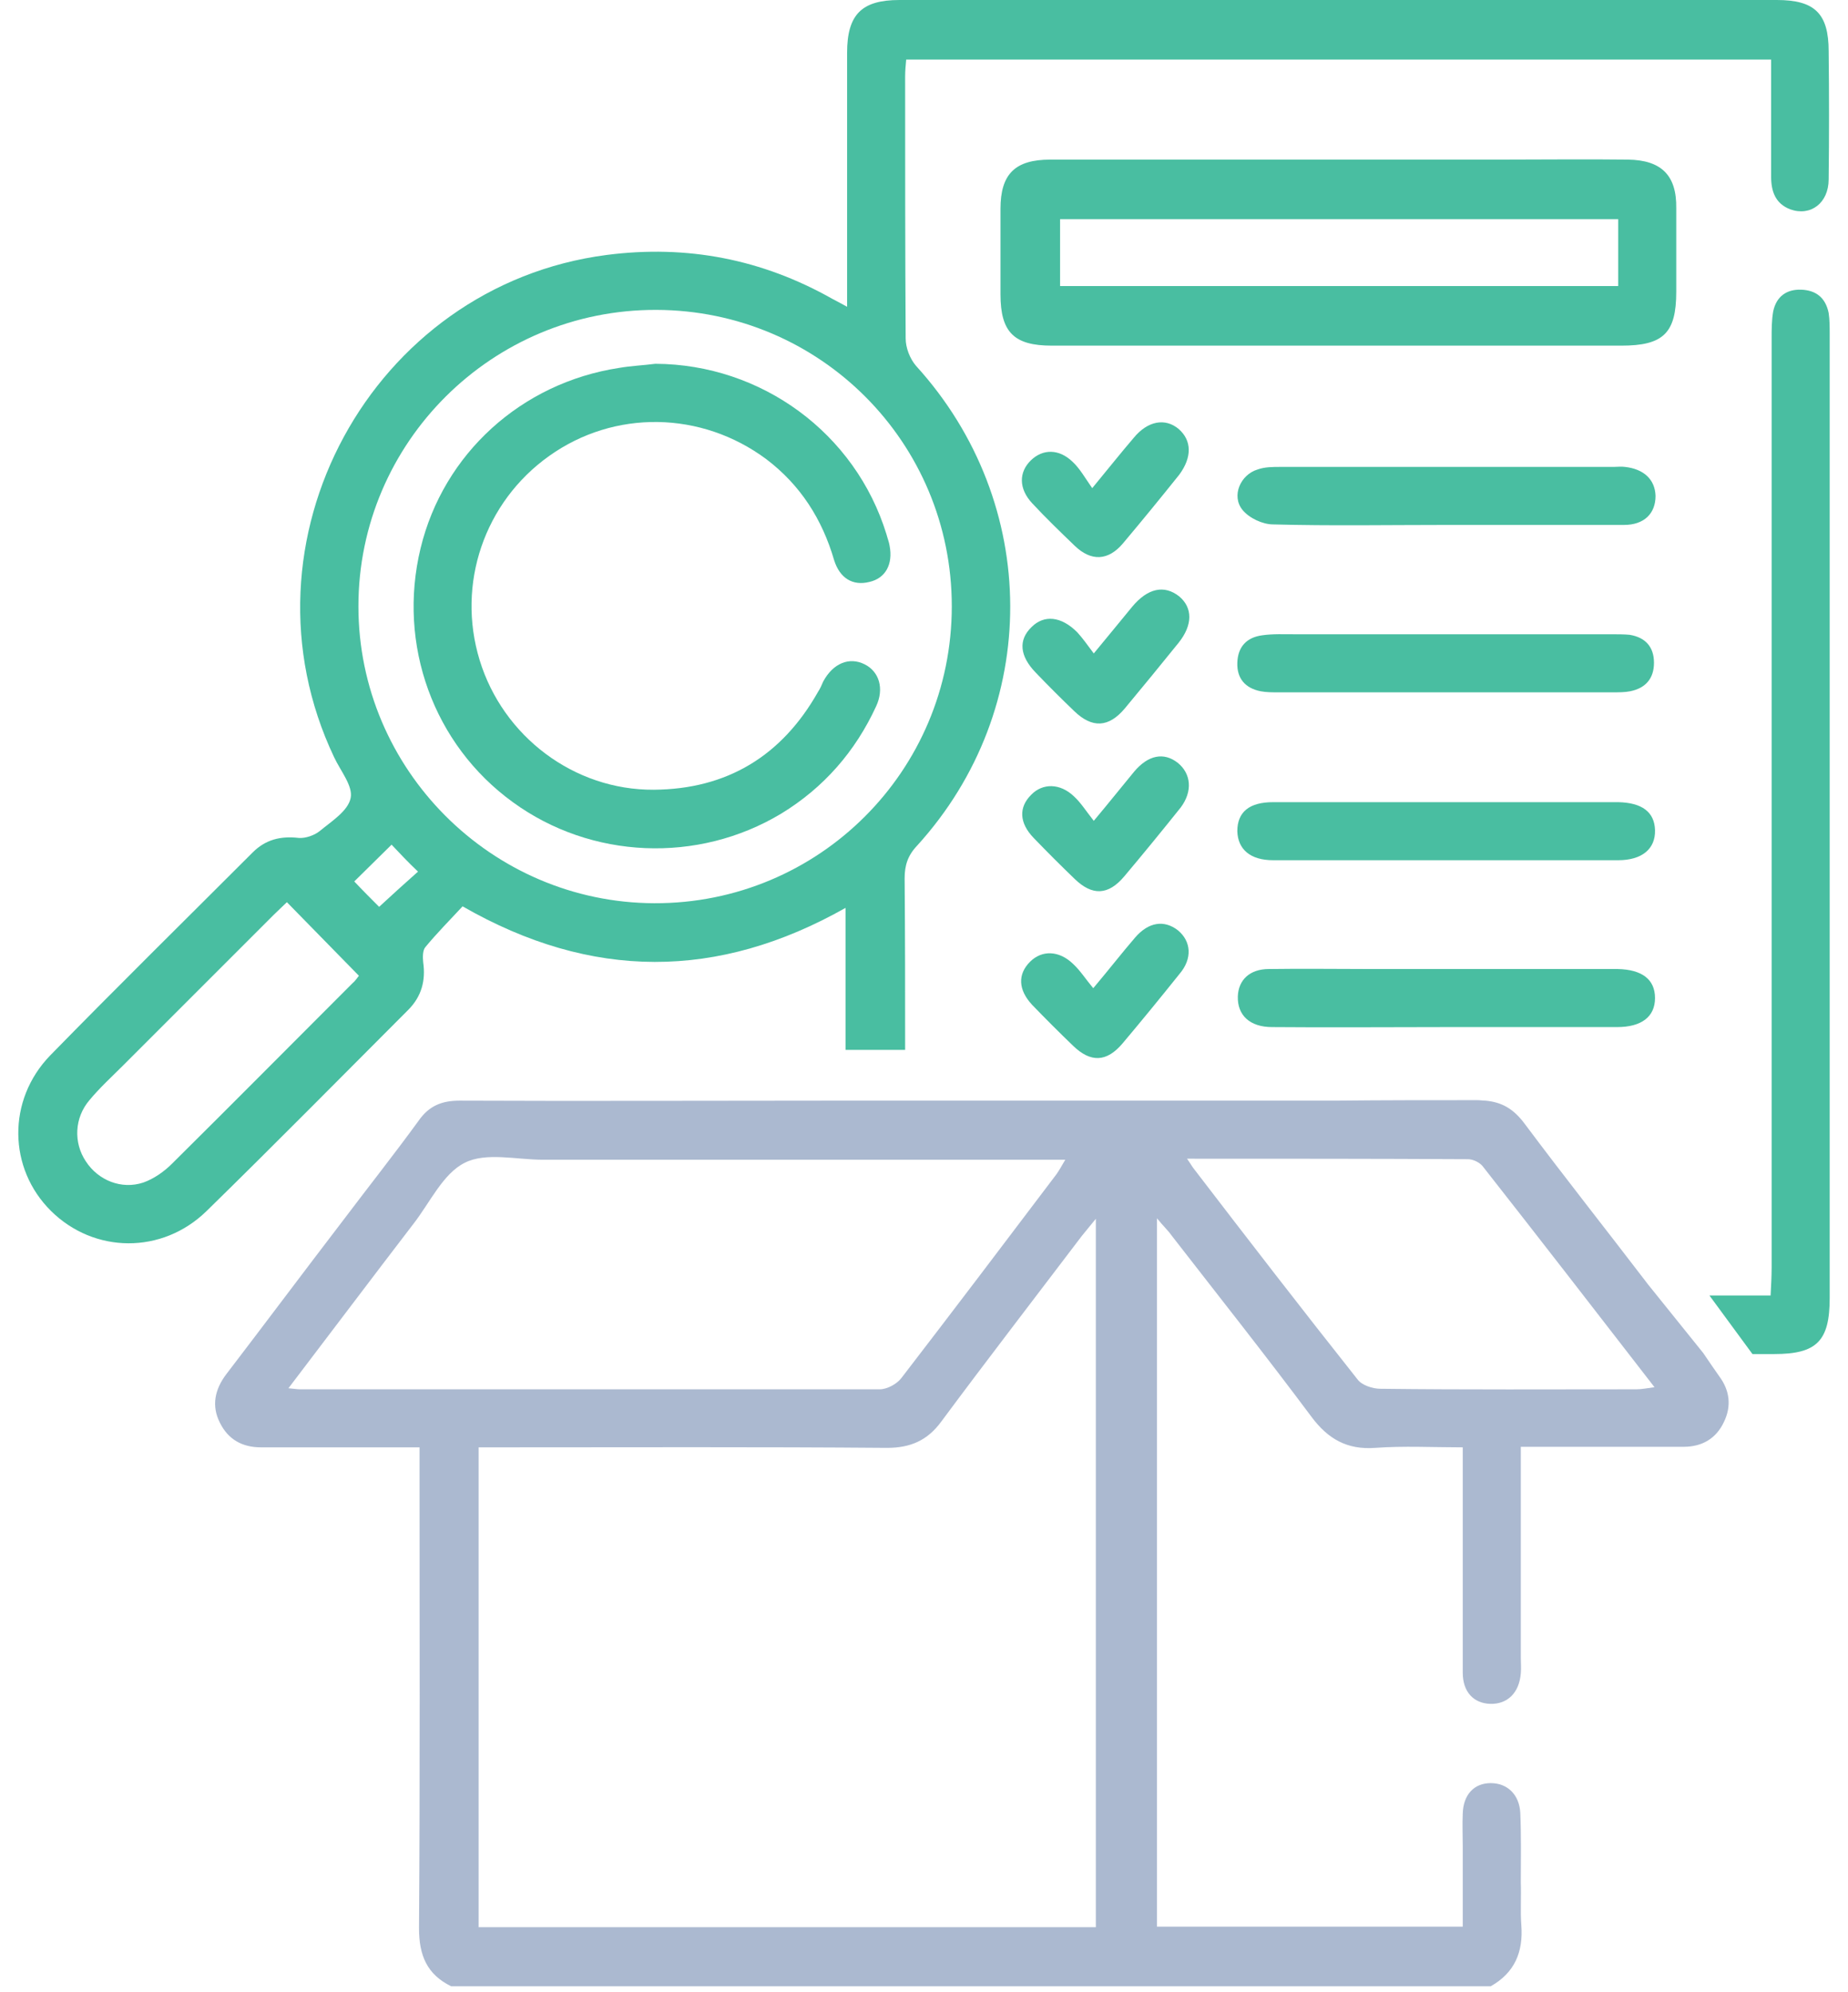 <svg width="77" height="83" viewBox="0 0 77 83" fill="none" xmlns="http://www.w3.org/2000/svg">
<path d="M70.968 56.38L68.657 53.508L68.592 53.422C66.908 51.219 65.18 49.038 63.518 46.814C63.064 46.21 62.589 45.929 61.898 45.864C61.79 45.864 61.661 45.843 61.553 45.843C59.588 45.843 57.601 45.843 55.636 45.864C50.022 45.864 44.386 45.864 38.772 45.864H34.496C29.379 45.864 24.261 45.886 19.144 45.864C18.41 45.864 17.87 46.08 17.438 46.706C16.401 48.131 15.322 49.492 14.264 50.895C12.644 53.011 11.046 55.149 9.427 57.265C8.952 57.892 8.8 58.583 9.168 59.295C9.513 59.986 10.096 60.31 10.873 60.31C11.629 60.31 12.385 60.31 13.141 60.31H17.481V61.346C17.481 67.673 17.503 74 17.459 80.349C17.459 81.472 17.783 82.27 18.798 82.767H62.114C63.108 82.206 63.475 81.342 63.388 80.219C63.345 79.636 63.388 79.031 63.367 78.448C63.367 77.477 63.388 76.505 63.345 75.533C63.302 74.778 62.805 74.302 62.114 74.302C61.423 74.302 60.97 74.778 60.948 75.576C60.927 76.03 60.948 76.483 60.948 76.959V80.284H48.208V50.766C48.467 51.09 48.662 51.262 48.813 51.478C50.756 53.983 52.743 56.488 54.643 59.036C55.334 59.965 56.133 60.418 57.299 60.332C58.487 60.245 59.696 60.31 60.948 60.31V61.303C60.948 64.111 60.948 66.918 60.948 69.703C60.948 70.502 61.402 70.977 62.093 70.999C62.805 71.02 63.302 70.545 63.367 69.725C63.388 69.509 63.367 69.293 63.367 69.077V60.288H64.317C66.26 60.288 68.204 60.288 70.147 60.288C70.924 60.288 71.507 59.943 71.831 59.252C72.155 58.583 72.069 57.935 71.637 57.352C71.443 57.071 71.227 56.769 70.968 56.38ZM12.493 57.892C12.385 57.892 12.277 57.87 12.018 57.848C13.81 55.495 15.516 53.227 17.222 51.003C17.913 50.118 18.453 48.909 19.36 48.455C20.245 48.002 21.519 48.326 22.62 48.326C29.508 48.326 36.418 48.326 43.306 48.326H44.386C44.235 48.585 44.127 48.779 44.019 48.93C41.881 51.759 39.722 54.609 37.563 57.416C37.368 57.676 36.958 57.892 36.656 57.892C28.58 57.892 20.526 57.892 12.493 57.892ZM45.682 80.305H19.943V60.31H20.893C26.248 60.31 31.603 60.288 36.958 60.332C37.93 60.332 38.642 60.029 39.225 59.23C41.147 56.639 43.112 54.091 45.077 51.5C45.228 51.306 45.401 51.111 45.66 50.787V80.305H45.682ZM68.182 57.892C64.619 57.892 61.078 57.913 57.515 57.87C57.191 57.87 56.738 57.719 56.565 57.481C54.254 54.566 51.987 51.63 49.72 48.671C49.655 48.585 49.612 48.498 49.461 48.283C53.477 48.283 57.321 48.283 61.164 48.304C61.38 48.304 61.639 48.434 61.769 48.585C64.144 51.608 66.498 54.653 68.938 57.805C68.614 57.848 68.398 57.892 68.182 57.892Z" fill="#ABB9D0"/>
<path d="M61.531 45.864C61.661 45.864 61.769 45.864 61.877 45.886H55.615C57.601 45.864 59.566 45.864 61.531 45.864Z" fill="#ABB9D0"/>
<path d="M75.049 12.071C74.445 12.049 74.013 12.351 73.883 12.978C73.818 13.345 73.818 13.733 73.818 14.1C73.818 27.013 73.818 39.904 73.818 52.817C73.818 53.184 73.797 53.551 73.775 53.983C72.911 53.983 72.069 53.983 71.227 53.983L73.019 56.423H73.926C75.697 56.423 76.237 55.883 76.237 54.091C76.237 40.703 76.237 27.316 76.237 13.928C76.237 13.625 76.237 13.323 76.194 13.042C76.064 12.395 75.654 12.092 75.049 12.071Z" fill="#49BEA1"/>
<path d="M37.736 14.1C37.714 10.473 37.714 6.823 37.714 3.196C37.714 2.958 37.736 2.721 37.758 2.483H73.797V7.363C73.797 7.968 73.97 8.486 74.596 8.724C75.438 9.026 76.194 8.465 76.194 7.471C76.215 5.701 76.215 3.908 76.194 2.138C76.194 0.561 75.611 0 74.034 0C61.877 0 49.677 0 37.477 0C35.901 0 35.296 0.605 35.296 2.203C35.296 5.398 35.296 8.616 35.296 11.812V12.783C35.015 12.632 34.864 12.546 34.691 12.459C31.755 10.797 28.624 10.192 25.277 10.624C15.473 11.898 9.665 22.587 13.919 31.548C14.178 32.109 14.718 32.757 14.61 33.254C14.502 33.794 13.811 34.225 13.314 34.636C13.098 34.808 12.731 34.938 12.45 34.916C11.694 34.83 11.068 34.981 10.528 35.521C7.7 38.35 4.871 41.135 2.085 43.986C0.293 45.843 0.336 48.693 2.129 50.464C3.921 52.234 6.75 52.277 8.607 50.464C11.435 47.7 14.221 44.871 17.006 42.085C17.568 41.524 17.741 40.855 17.633 40.099C17.611 39.883 17.611 39.602 17.719 39.472C18.216 38.868 18.756 38.328 19.274 37.767C24.651 40.855 29.919 40.833 35.231 37.831V43.748H37.714C37.714 41.373 37.714 38.976 37.693 36.601C37.693 36.061 37.822 35.651 38.211 35.24C43.415 29.518 43.372 20.967 38.168 15.245C37.909 14.943 37.736 14.489 37.736 14.1ZM14.696 40.962C12.191 43.467 9.686 45.994 7.16 48.498C6.836 48.822 6.404 49.125 5.972 49.276C5.065 49.578 4.094 49.19 3.575 48.391C3.057 47.613 3.1 46.577 3.727 45.843C4.158 45.324 4.655 44.871 5.13 44.396C7.225 42.301 9.319 40.207 11.414 38.112C11.608 37.918 11.803 37.745 11.954 37.594C12.969 38.63 13.94 39.624 14.955 40.66C14.912 40.703 14.825 40.855 14.696 40.962ZM15.797 37.788C15.473 37.464 15.128 37.119 14.761 36.73C15.257 36.234 15.776 35.737 16.316 35.197C16.661 35.564 17.006 35.931 17.417 36.32C16.855 36.817 16.337 37.292 15.797 37.788ZM27.263 37.637C20.483 37.615 14.934 32.066 14.934 25.264C14.934 18.441 20.505 12.891 27.35 12.913C34.173 12.934 39.658 18.441 39.658 25.264C39.658 32.131 34.108 37.659 27.263 37.637Z" fill="#49BEA1"/>
<path d="M67.836 6.651C66.065 6.629 64.273 6.651 62.502 6.651C56.262 6.651 50.022 6.651 43.76 6.651C42.291 6.651 41.687 7.255 41.687 8.702C41.687 9.89 41.687 11.077 41.687 12.265C41.687 13.841 42.248 14.403 43.824 14.403C47.797 14.403 51.792 14.403 55.765 14.403H67.555C69.304 14.403 69.844 13.884 69.844 12.157C69.844 10.991 69.844 9.847 69.844 8.68C69.866 7.299 69.218 6.672 67.836 6.651ZM67.426 11.919H44.17V9.134H67.426V11.919Z" fill="#49BEA1"/>
<path d="M53.045 35.845C57.839 35.845 62.633 35.845 67.426 35.845C68.419 35.845 68.981 35.37 68.959 34.592C68.938 33.837 68.419 33.448 67.426 33.426C65.051 33.426 62.697 33.426 60.322 33.426C57.904 33.426 55.485 33.426 53.045 33.426C52.052 33.426 51.555 33.837 51.555 34.636C51.577 35.391 52.095 35.845 53.045 35.845Z" fill="#49BEA1"/>
<path d="M67.404 40.379C63.992 40.379 60.559 40.379 57.147 40.379C55.722 40.379 54.297 40.358 52.872 40.379C52.073 40.379 51.598 40.833 51.576 41.524C51.555 42.301 52.073 42.798 53.002 42.798C55.42 42.819 57.838 42.798 60.278 42.798C62.654 42.798 65.007 42.798 67.383 42.798C68.397 42.798 68.959 42.366 68.959 41.589C68.959 40.811 68.419 40.401 67.404 40.379Z" fill="#49BEA1"/>
<path d="M67.707 19.456C67.556 19.434 67.383 19.456 67.232 19.456C62.611 19.456 57.969 19.456 53.348 19.456C53.024 19.456 52.7 19.456 52.398 19.564C51.685 19.779 51.296 20.665 51.771 21.248C52.052 21.593 52.614 21.852 53.045 21.852C55.442 21.917 57.839 21.874 60.236 21.874C62.719 21.874 65.181 21.874 67.664 21.874C68.506 21.874 68.981 21.399 68.981 20.665C68.96 19.974 68.485 19.542 67.707 19.456Z" fill="#49BEA1"/>
<path d="M67.124 26.43C64.835 26.43 62.546 26.43 60.257 26.43C58.163 26.43 56.068 26.43 53.952 26.43C53.499 26.43 53.023 26.409 52.592 26.473C51.944 26.56 51.577 26.948 51.555 27.618C51.534 28.266 51.879 28.676 52.527 28.805C52.764 28.849 53.002 28.849 53.239 28.849C57.904 28.849 62.546 28.849 67.21 28.849C67.448 28.849 67.707 28.849 67.923 28.805C68.571 28.676 68.916 28.266 68.916 27.618C68.916 26.97 68.571 26.56 67.901 26.452C67.664 26.43 67.405 26.43 67.124 26.43Z" fill="#49BEA1"/>
<path d="M49.072 31.785C48.489 31.332 47.841 31.461 47.258 32.152C46.74 32.779 46.243 33.405 45.574 34.204C45.25 33.793 45.034 33.448 44.753 33.189C44.17 32.627 43.436 32.627 42.961 33.124C42.443 33.642 42.464 34.29 43.069 34.916C43.63 35.499 44.192 36.061 44.775 36.622C45.509 37.335 46.178 37.313 46.848 36.514C47.647 35.564 48.424 34.614 49.201 33.642C49.698 32.973 49.633 32.239 49.072 31.785Z" fill="#49BEA1"/>
<path d="M49.072 38.76C48.51 38.328 47.862 38.414 47.301 39.062C46.761 39.688 46.243 40.358 45.552 41.178C45.228 40.79 45.012 40.444 44.71 40.164C44.127 39.602 43.414 39.581 42.918 40.077C42.399 40.596 42.421 41.243 43.004 41.87C43.566 42.453 44.127 43.014 44.71 43.575C45.444 44.288 46.114 44.266 46.783 43.467C47.582 42.517 48.359 41.567 49.136 40.596C49.698 39.948 49.633 39.214 49.072 38.76Z" fill="#49BEA1"/>
<path d="M49.115 17.879C48.554 17.404 47.82 17.534 47.237 18.246C46.718 18.851 46.222 19.477 45.509 20.341C45.207 19.909 44.991 19.52 44.688 19.24C44.127 18.7 43.458 18.7 42.961 19.175C42.443 19.672 42.443 20.363 43.004 20.967C43.566 21.572 44.17 22.155 44.775 22.738C45.466 23.407 46.178 23.364 46.783 22.651C47.582 21.701 48.359 20.751 49.137 19.779C49.677 19.045 49.655 18.354 49.115 17.879Z" fill="#49BEA1"/>
<path d="M47.172 25.286C46.675 25.89 46.2 26.473 45.574 27.229C45.315 26.884 45.12 26.603 44.883 26.344C44.213 25.674 43.501 25.61 42.983 26.128C42.421 26.668 42.486 27.337 43.155 28.028C43.673 28.568 44.213 29.108 44.753 29.626C45.509 30.36 46.2 30.317 46.869 29.518C47.625 28.611 48.381 27.683 49.115 26.776C49.698 26.042 49.698 25.329 49.137 24.854C48.51 24.357 47.819 24.508 47.172 25.286Z" fill="#49BEA1"/>
<path d="M27.306 15.159C26.809 15.223 26.291 15.245 25.794 15.331C21.713 15.957 18.474 18.916 17.524 22.846C16.552 26.862 18.064 31.03 21.368 33.426C24.628 35.802 29.076 35.996 32.553 33.902C34.324 32.822 35.641 31.31 36.505 29.432C36.85 28.698 36.634 27.985 36.029 27.683C35.382 27.359 34.712 27.64 34.302 28.395C34.237 28.546 34.172 28.698 34.086 28.827C32.575 31.505 30.286 32.887 27.241 32.908C23.916 32.93 20.957 30.684 19.986 27.51C19.014 24.336 20.18 20.924 22.879 19.002C25.6 17.059 29.227 17.124 31.927 19.132C33.352 20.211 34.259 21.637 34.755 23.342C34.993 24.098 35.533 24.422 36.224 24.249C36.893 24.098 37.217 23.515 37.066 22.738C37.044 22.587 36.98 22.436 36.936 22.263C35.641 18.052 31.732 15.18 27.306 15.159Z" fill="#49BEA1"/>
</svg>

